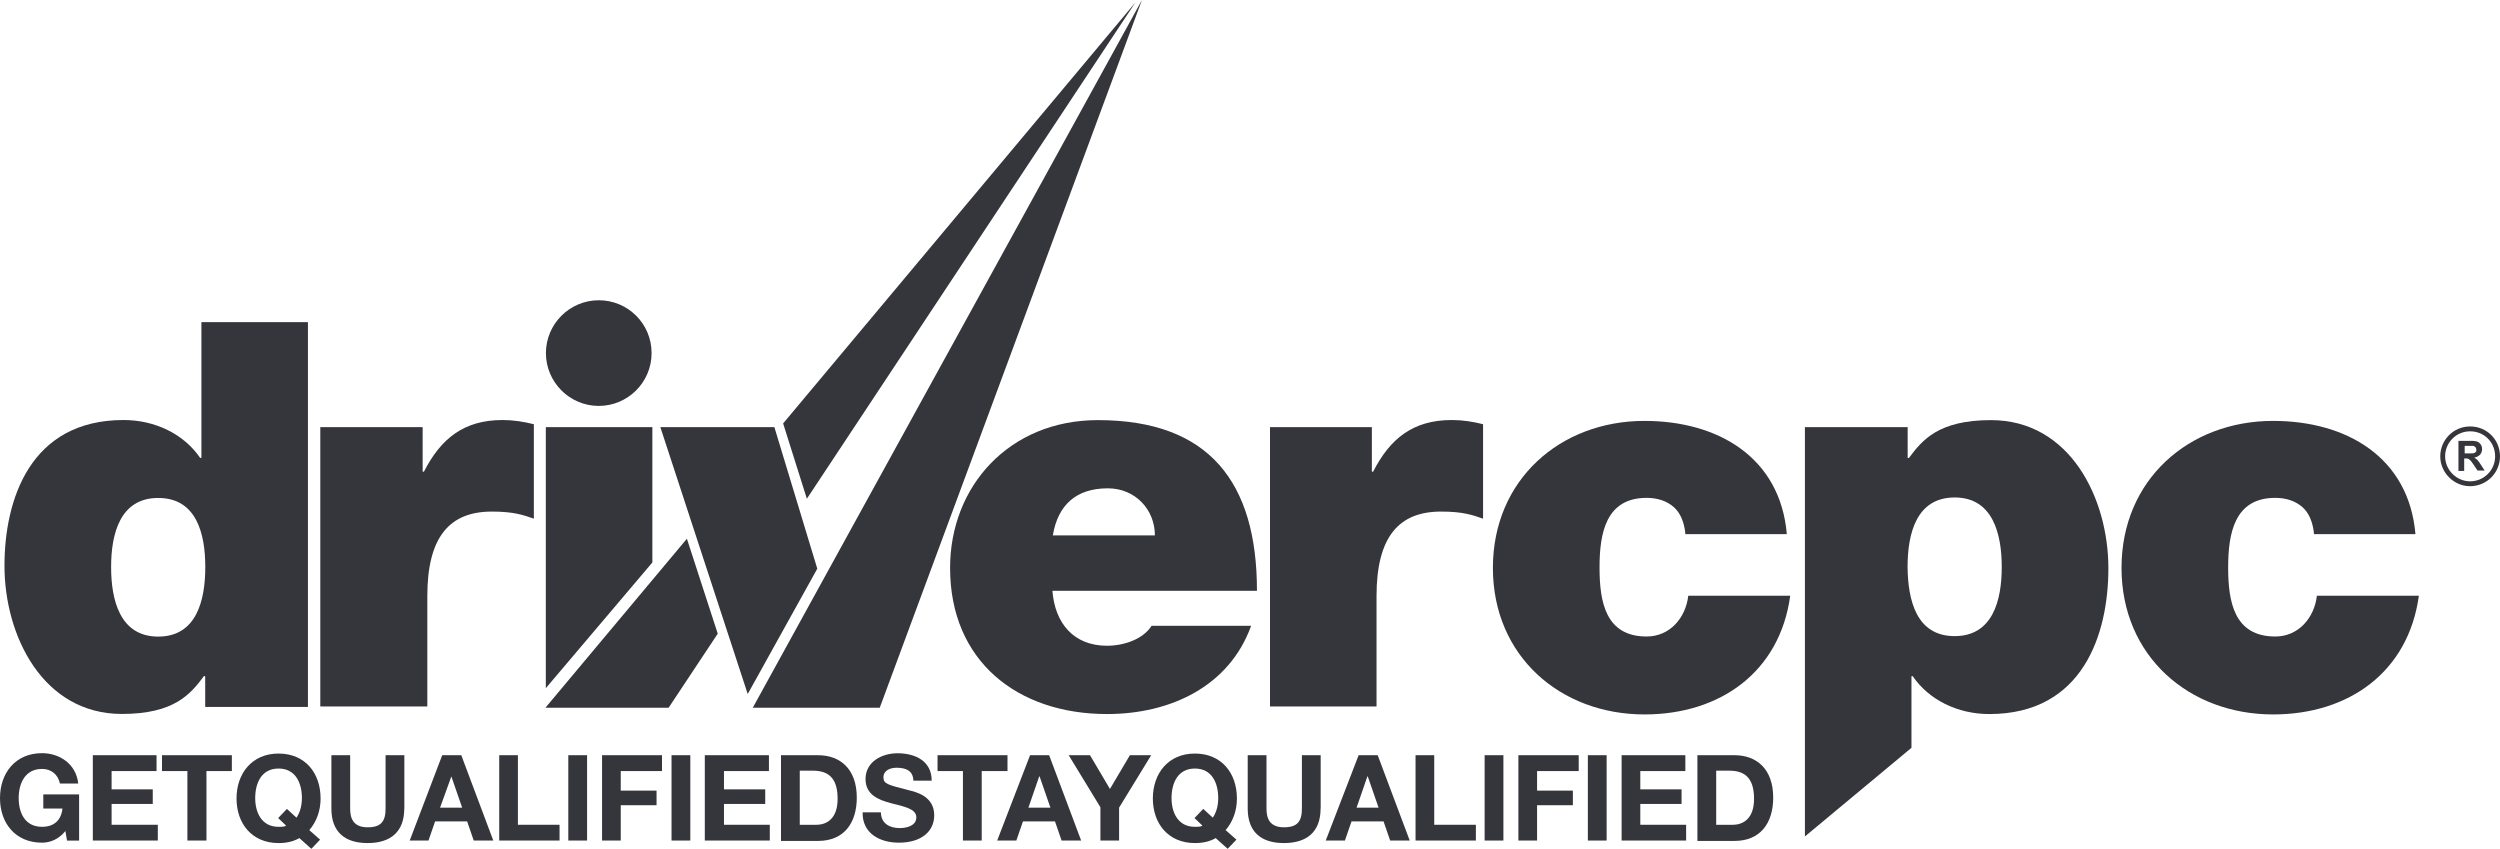 <?xml version="1.0" encoding="UTF-8"?>
<svg xmlns="http://www.w3.org/2000/svg" id="Layer_1" viewBox="0 0 256.95 87.25">
  <defs>
    <style>.cls-1{fill:none;stroke:#35353c;stroke-width:.5px;}.cls-2{fill:#35353c;stroke-width:0px;}</style>
  </defs>
  <path class="cls-2" d="m31.66,72.66h-10.57v-3.17h-.13c-1.37,1.84-3.04,3.89-8.43,3.89-8.13,0-12.07-8.04-12.07-15.23,0-6.76,2.61-14.98,12.24-14.98,3.25,0,6.2,1.45,7.87,3.89h.13v-13.95h10.95v39.54Zm-15.4-21.48c-3.94,0-4.84,3.72-4.84,7.1s.9,7.15,4.84,7.15,4.84-3.72,4.84-7.15-.9-7.1-4.84-7.1"></path>
  <path class="cls-2" d="m32.91,43.9h10.53v4.58h.13c1.75-3.42,4.11-5.31,8.09-5.31,1.11,0,2.14.17,3.21.43v9.71c-1.11-.39-2.1-.73-4.32-.73-4.32,0-6.63,2.57-6.63,8.69v11.34h-11v-28.71Z"></path>
  <path class="cls-2" d="m108.17,60.76c.26,3.25,2.14,5.61,5.61,5.61,1.75,0,3.72-.68,4.58-2.05h10.23c-2.23,6.2-8.26,9.07-14.81,9.07-9.2,0-16.13-5.43-16.13-15.02,0-8.39,6.08-15.19,15.19-15.19,11.43,0,16.35,6.38,16.35,17.54h-21.01v.04Zm10.53-5.73c0-2.65-2.01-4.84-4.84-4.84-3.25,0-5.13,1.71-5.65,4.84h10.48Z"></path>
  <path class="cls-2" d="m130.47,43.9h10.53v4.58h.13c1.75-3.42,4.11-5.31,8.09-5.31,1.11,0,2.18.17,3.21.43v9.71c-1.11-.39-2.1-.73-4.32-.73-4.32,0-6.63,2.57-6.63,8.69v11.34h-10.95v-28.71h-.04Z"></path>
  <path class="cls-2" d="m173.22,54.81c-.13-1.16-.51-2.1-1.2-2.7-.68-.6-1.63-.94-2.78-.94-4.19,0-4.84,3.64-4.84,7.15s.6,7.1,4.84,7.1c2.4,0,4.02-1.93,4.28-4.19h10.48c-1.07,7.83-7.19,12.2-14.98,12.2-8.64,0-15.58-5.99-15.58-15.06s6.93-15.11,15.58-15.11c7.53,0,13.95,3.72,14.63,11.64h-10.44v-.09Z"></path>
  <path class="cls-2" d="m185.5,43.9h10.57v3.17h.13c1.37-1.84,3.04-3.89,8.43-3.89,8.13,0,12.07,8.04,12.07,15.23,0,6.76-2.61,14.98-12.24,14.98-3.25,0-6.2-1.45-7.87-3.89h-.13v7.36l-10.95,9.11v-42.06Zm15.4,21.48c3.94,0,4.84-3.72,4.84-7.1s-.9-7.15-4.84-7.15-4.84,3.72-4.84,7.15c.04,3.42.9,7.1,4.84,7.1"></path>
  <path class="cls-2" d="m237.83,54.81c-.13-1.16-.51-2.1-1.2-2.7s-1.63-.94-2.78-.94c-4.19,0-4.84,3.64-4.84,7.15s.6,7.1,4.84,7.1c2.4,0,4.02-1.93,4.28-4.19h10.48c-1.07,7.83-7.19,12.2-14.98,12.2-8.64,0-15.58-5.99-15.58-15.06s6.93-15.11,15.58-15.11c7.53,0,13.95,3.72,14.63,11.64h-10.44v-.09Z"></path>
  <path class="cls-2" d="m6.72,85.41c-.68.86-1.58,1.2-2.4,1.2-2.74,0-4.32-2.01-4.32-4.58s1.58-4.62,4.32-4.62c1.8,0,3.51,1.11,3.72,3.12h-1.88c-.21-.98-.94-1.5-1.84-1.5-1.75,0-2.4,1.5-2.4,3s.64,2.95,2.4,2.95c1.24,0,1.97-.68,2.1-1.88h-1.97v-1.45h3.68v4.75h-1.24l-.17-.98Z"></path>
  <polygon class="cls-2" points="9.54 77.62 16.09 77.62 16.09 79.25 11.47 79.25 11.47 81.13 15.7 81.13 15.7 82.63 11.47 82.63 11.47 84.77 16.22 84.77 16.22 86.39 9.54 86.39 9.54 77.62"></polygon>
  <polygon class="cls-2" points="19.26 79.25 16.65 79.25 16.65 77.62 23.83 77.62 23.83 79.25 21.22 79.25 21.22 86.39 19.26 86.39 19.26 79.25"></polygon>
  <path class="cls-2" d="m32.01,87.25l-1.24-1.11c-.6.34-1.28.51-2.14.51-2.74,0-4.32-2.01-4.32-4.58s1.58-4.62,4.32-4.62,4.32,2.01,4.32,4.62c0,1.28-.43,2.4-1.16,3.25l1.11.98-.9.94Zm-2.52-4.11l.98.9c.3-.43.56-1.11.56-2.01,0-1.54-.64-3.04-2.4-3.04s-2.4,1.5-2.4,3.04c0,1.45.64,2.95,2.4,2.95.3,0,.64,0,.77-.13l-.81-.77.9-.94Z"></path>
  <path class="cls-2" d="m41.55,83.1c0,2.4-1.41,3.55-3.77,3.55s-3.72-1.16-3.72-3.55v-5.48h1.93v5.48c0,.94.26,1.93,1.8,1.93,1.37,0,1.84-.6,1.84-1.93v-5.48h1.93v5.48Z"></path>
  <path class="cls-2" d="m45.44,77.62h1.97l3.29,8.77h-2.01l-.68-1.97h-3.29l-.68,1.97h-1.93l3.34-8.77Zm-.21,5.39h2.27l-1.11-3.21h0l-1.16,3.21Z"></path>
  <polygon class="cls-2" points="51.31 77.62 53.23 77.62 53.23 84.77 57.51 84.77 57.51 86.39 51.31 86.39 51.31 77.62"></polygon>
  <rect class="cls-2" x="58.41" y="77.62" width="1.93" height="8.77"></rect>
  <polygon class="cls-2" points="61.88 77.62 68.04 77.62 68.04 79.25 63.8 79.25 63.8 81.26 67.48 81.26 67.48 82.76 63.8 82.76 63.8 86.39 61.88 86.39 61.88 77.62"></polygon>
  <rect class="cls-2" x="69.02" y="77.62" width="1.93" height="8.77"></rect>
  <polygon class="cls-2" points="72.44 77.62 79.03 77.62 79.03 79.25 74.41 79.25 74.41 81.13 78.65 81.13 78.65 82.63 74.41 82.63 74.41 84.77 79.12 84.77 79.12 86.39 72.44 86.39 72.44 77.62"></polygon>
  <path class="cls-2" d="m80.27,77.62h3.81c2.27,0,3.98,1.41,3.98,4.36,0,2.57-1.28,4.45-3.98,4.45h-3.81v-8.81Zm1.93,7.15h1.71c1.11,0,2.18-.68,2.18-2.65,0-1.75-.6-2.91-2.52-2.91h-1.37v5.56h0Z"></path>
  <path class="cls-2" d="m90.54,83.48c0,1.16.9,1.63,1.93,1.63.68,0,1.71-.21,1.71-1.11s-1.33-1.11-2.61-1.45-2.61-.86-2.61-2.48c0-1.8,1.71-2.65,3.29-2.65,1.84,0,3.51.81,3.51,2.82h-1.88c-.04-1.07-.81-1.33-1.75-1.33-.6,0-1.33.26-1.33.98,0,.68.43.77,2.61,1.33.64.17,2.61.56,2.61,2.57,0,1.63-1.28,2.82-3.64,2.82-1.93,0-3.77-.94-3.72-3.12h1.88Z"></path>
  <polygon class="cls-2" points="98.97 79.25 96.36 79.25 96.36 77.62 103.55 77.62 103.55 79.25 100.9 79.25 100.9 86.39 98.97 86.39 98.97 79.25"></polygon>
  <path class="cls-2" d="m105.86,77.62h1.97l3.29,8.77h-2.01l-.68-1.97h-3.29l-.68,1.97h-1.97l3.38-8.77Zm-.17,5.39h2.27l-1.11-3.21h-.04l-1.11,3.21Z"></path>
  <polygon class="cls-2" points="113.1 82.97 109.84 77.62 112.03 77.62 114.08 81.09 116.13 77.62 118.32 77.62 115.02 83.01 115.02 86.39 113.1 86.39 113.1 82.97"></polygon>
  <path class="cls-2" d="m126.19,87.25l-1.24-1.11c-.6.34-1.28.51-2.14.51-2.74,0-4.32-2.01-4.32-4.58s1.58-4.62,4.32-4.62,4.32,2.01,4.32,4.62c0,1.28-.43,2.4-1.16,3.25l1.11.98-.9.94Zm-2.52-4.11l.98.9c.3-.43.56-1.11.56-2.01,0-1.54-.64-3.04-2.4-3.04s-2.4,1.5-2.4,3.04c0,1.45.64,2.95,2.4,2.95.3,0,.64,0,.77-.13l-.81-.77.9-.94Z"></path>
  <path class="cls-2" d="m135.73,83.1c0,2.4-1.41,3.55-3.77,3.55s-3.72-1.16-3.72-3.55v-5.48h1.93v5.48c0,.94.26,1.93,1.8,1.93,1.37,0,1.84-.6,1.84-1.93v-5.48h1.93v5.48Z"></path>
  <path class="cls-2" d="m139.63,77.62h1.97l3.29,8.77h-2.01l-.68-1.97h-3.29l-.68,1.97h-1.97l3.38-8.77Zm-.21,5.39h2.27l-1.11-3.21h-.04l-1.11,3.21Z"></path>
  <polygon class="cls-2" points="145.49 77.62 147.41 77.62 147.41 84.77 151.69 84.77 151.69 86.39 145.49 86.39 145.49 77.62"></polygon>
  <rect class="cls-2" x="152.59" y="77.62" width="1.93" height="8.77"></rect>
  <polygon class="cls-2" points="156.06 77.62 162.26 77.62 162.26 79.25 157.98 79.25 157.98 81.26 161.66 81.26 161.66 82.76 157.98 82.76 157.98 86.39 156.06 86.39 156.06 77.62"></polygon>
  <rect class="cls-2" x="163.2" y="77.62" width="1.93" height="8.77"></rect>
  <polygon class="cls-2" points="166.67 77.62 173.22 77.62 173.22 79.25 168.59 79.25 168.59 81.13 172.83 81.13 172.83 82.63 168.59 82.63 168.59 84.77 173.3 84.77 173.3 86.39 166.67 86.39 166.67 77.62"></polygon>
  <path class="cls-2" d="m174.46,77.62h3.81c2.27,0,3.98,1.41,3.98,4.36,0,2.57-1.28,4.45-3.98,4.45h-3.81v-8.81Zm1.93,7.15h1.71c1.11,0,2.18-.68,2.18-2.65,0-1.75-.6-2.91-2.52-2.91h-1.37v5.56Z"></path>
  <path class="cls-2" d="m66.97,36.29c0,3-2.44,5.43-5.43,5.43s-5.43-2.44-5.43-5.43,2.44-5.43,5.43-5.43,5.43,2.4,5.43,5.43"></path>
  <polygon class="cls-2" points="79.59 43.9 67.87 43.9 76.85 71.33 84 58.45 79.59 43.9"></polygon>
  <polygon class="cls-2" points="67.05 43.9 56.1 43.9 56.1 70.73 67.05 57.81 67.05 43.9"></polygon>
  <polygon class="cls-2" points="77.37 72.74 90.42 72.74 117.37 0 77.37 72.74"></polygon>
  <polygon class="cls-2" points="56.06 72.74 68.72 72.74 73.77 65.13 70.6 55.37 56.06 72.74"></polygon>
  <polygon class="cls-2" points="116.69 .26 80.49 43.52 82.93 51.26 116.69 .26"></polygon>
  <path class="cls-1" d="m256.7,46.9c0,1.58-1.28,2.82-2.82,2.82s-2.82-1.28-2.82-2.82,1.24-2.82,2.82-2.82,2.82,1.24,2.82,2.82Z"></path>
  <path class="cls-2" d="m252.68,48.35v-3.04h1.28c.34,0,.56.04.68.09s.26.17.34.3c.09.13.13.3.13.47,0,.21-.09.43-.21.56s-.34.26-.6.3c.13.09.26.17.34.26s.21.26.34.47l.39.6h-.73l-.43-.64c-.17-.21-.26-.39-.34-.43-.04-.04-.13-.09-.17-.13-.09-.04-.17-.04-.3-.04h-.13v1.28h-.6v-.04Zm.64-1.75h.43c.3,0,.47,0,.56-.04s.13-.09.17-.13c.04-.04.04-.13.04-.21s-.04-.17-.09-.26c-.04-.04-.13-.09-.21-.13h-.9v.77Z"></path>
</svg>

